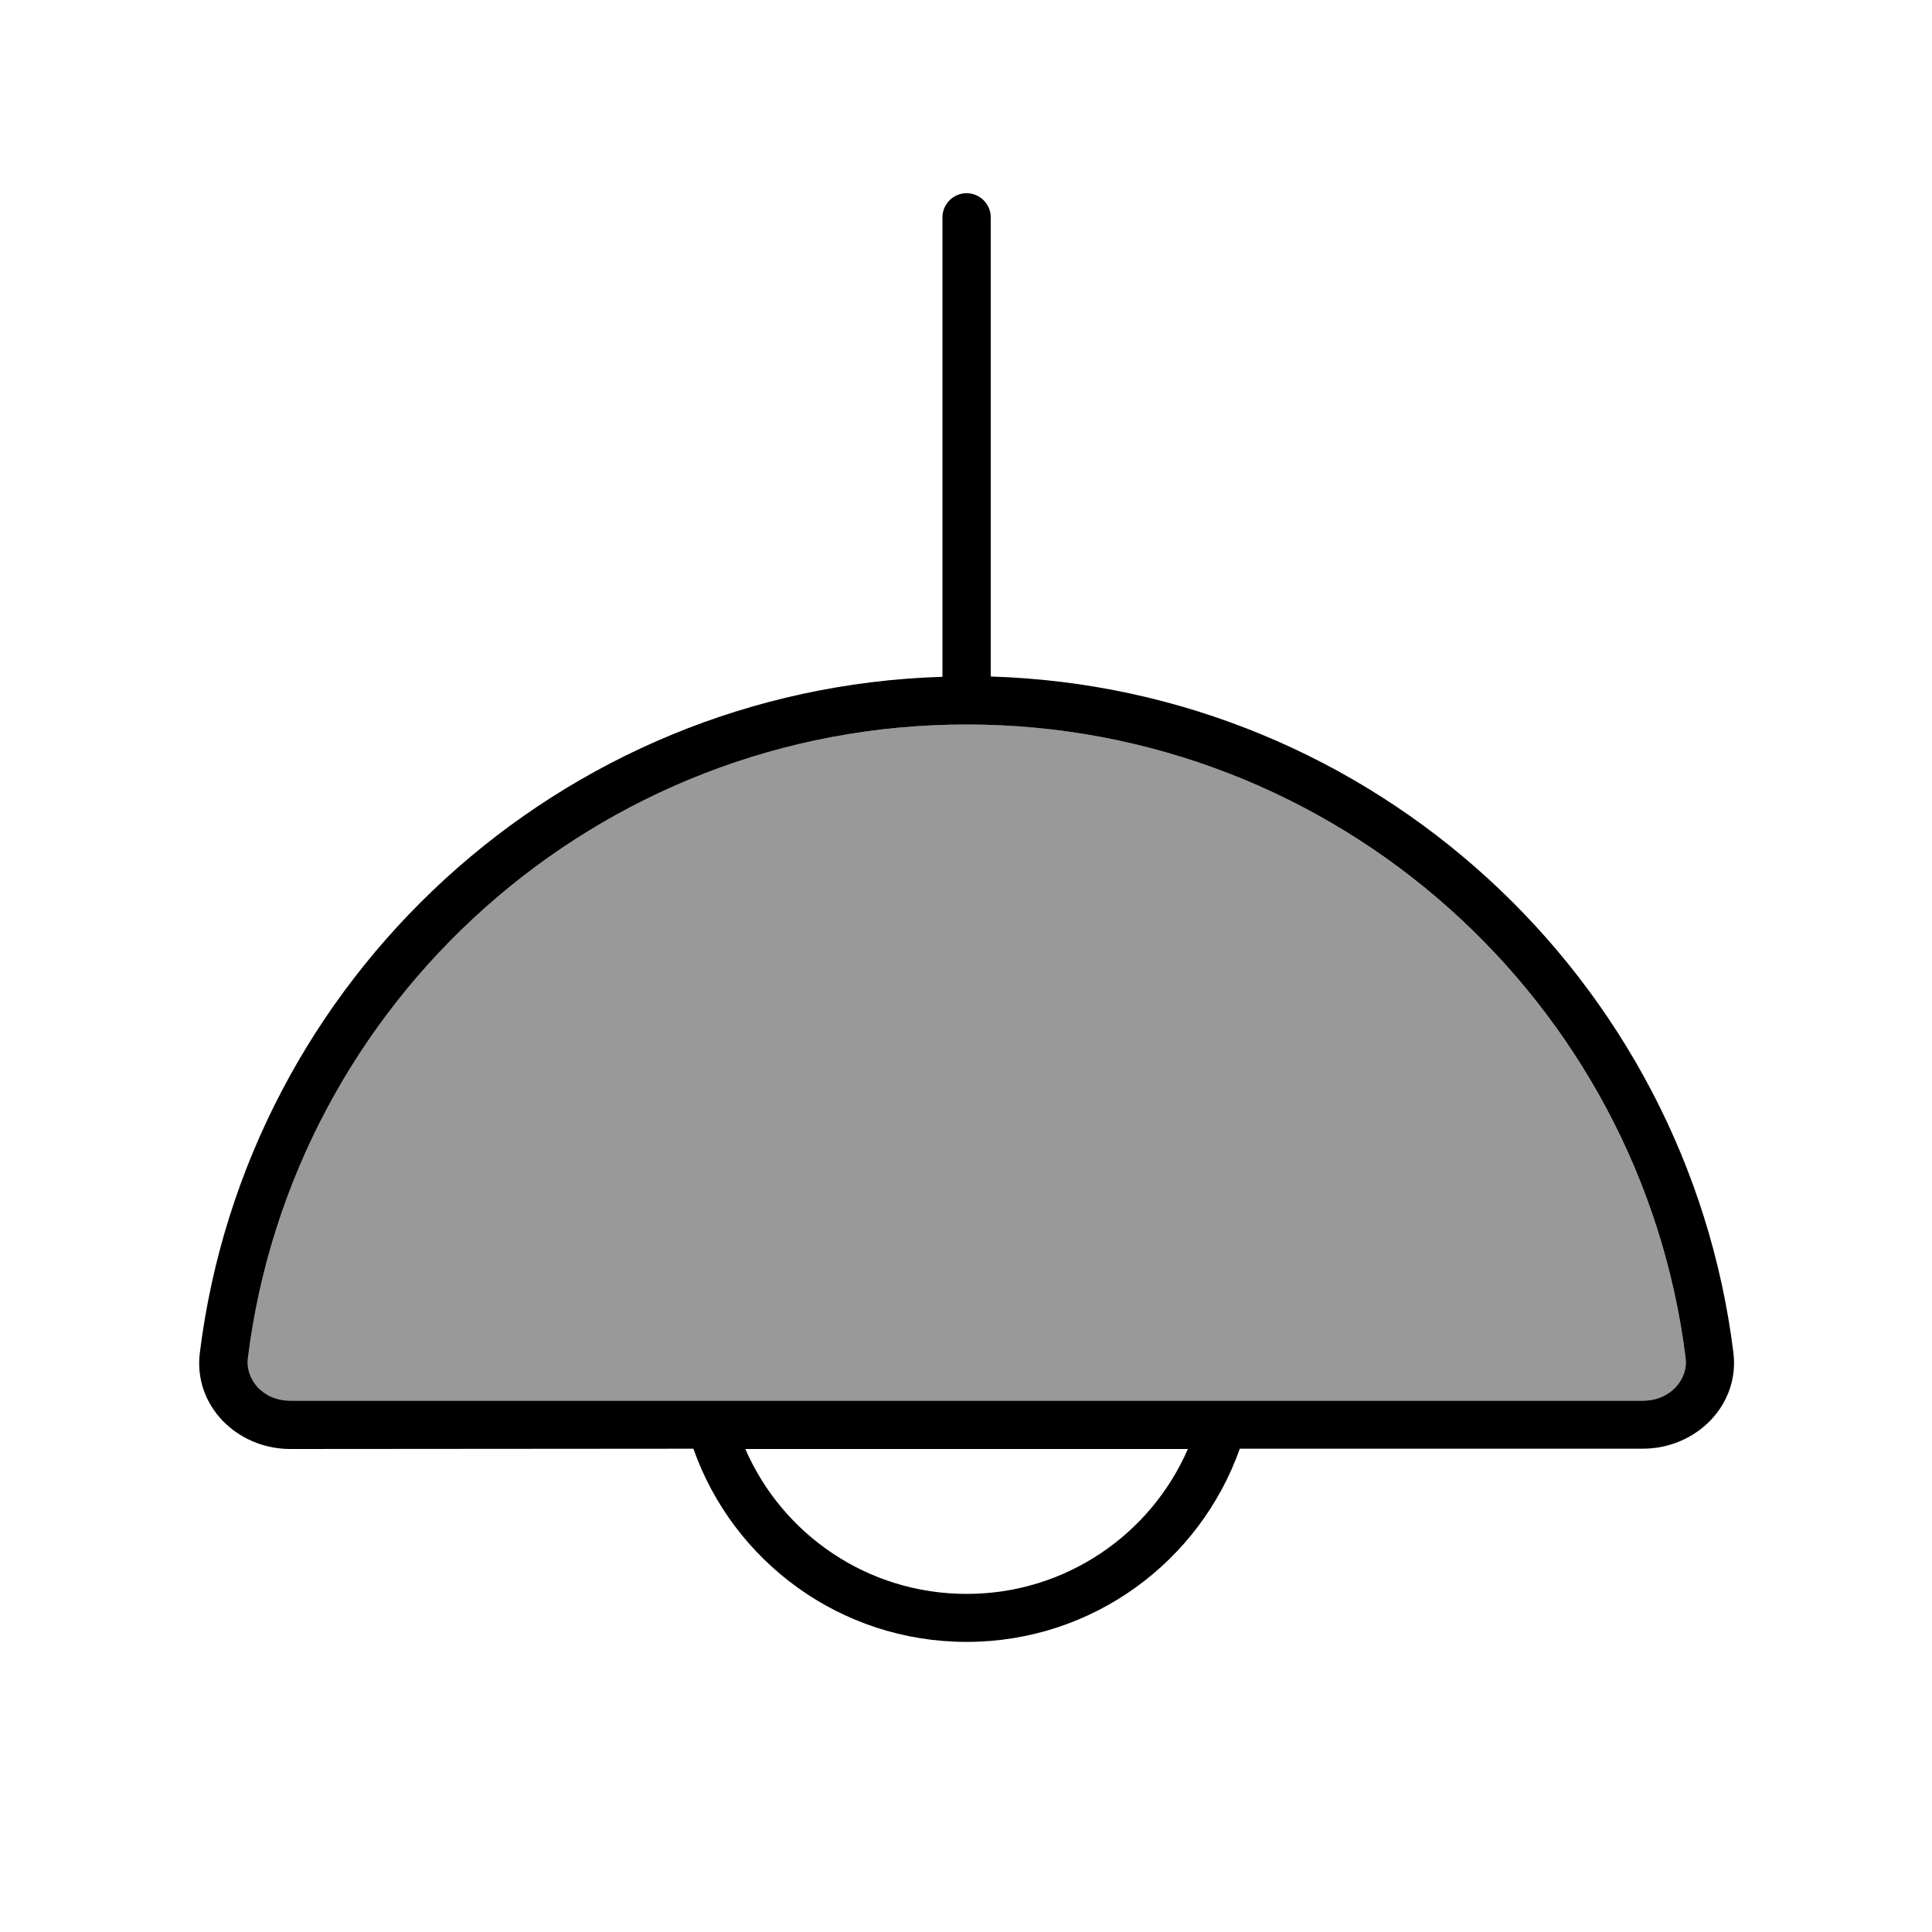 <svg xmlns="http://www.w3.org/2000/svg" viewBox="0 0 640 640"><!--! Font Awesome Pro 7.1.0 by @fontawesome - https://fontawesome.com License - https://fontawesome.com/license (Commercial License) Copyright 2025 Fonticons, Inc. --><path opacity=".4" fill="currentColor" d="M82.1 450C96.8 331.6 197.8 240 320.2 240C442.6 240 543.6 331.6 558.4 450C559.2 456.7 553.7 464 544.2 464L96.2 464C86.8 464 81.2 456.7 82.1 450z"/><path fill="currentColor" d="M320.2 64C324.6 64 328.2 67.6 328.2 72L328.2 224.1C455.1 228 558.8 324.3 574.2 448C576.4 465.5 561.8 479.9 544.2 479.9L410.7 479.9C397.5 517.2 362 543.9 320.2 543.9C278.4 543.9 242.8 517.2 229.7 479.9L96.2 480C78.5 480 64 465.6 66.2 448.1C81.6 324.4 185.3 228.1 312.2 224.2L312.2 72C312.2 67.6 315.8 64 320.2 64zM246.9 480C259.2 508.3 287.4 528 320.2 528C353 528 381.2 508.3 393.5 480L246.8 480zM82.1 450C81.3 456.7 86.8 464 96.2 464L544.2 464C553.6 464 559.2 456.7 558.4 450C543.7 331.6 442.6 240 320.2 240C197.8 240 96.8 331.6 82.1 450z"/></svg>